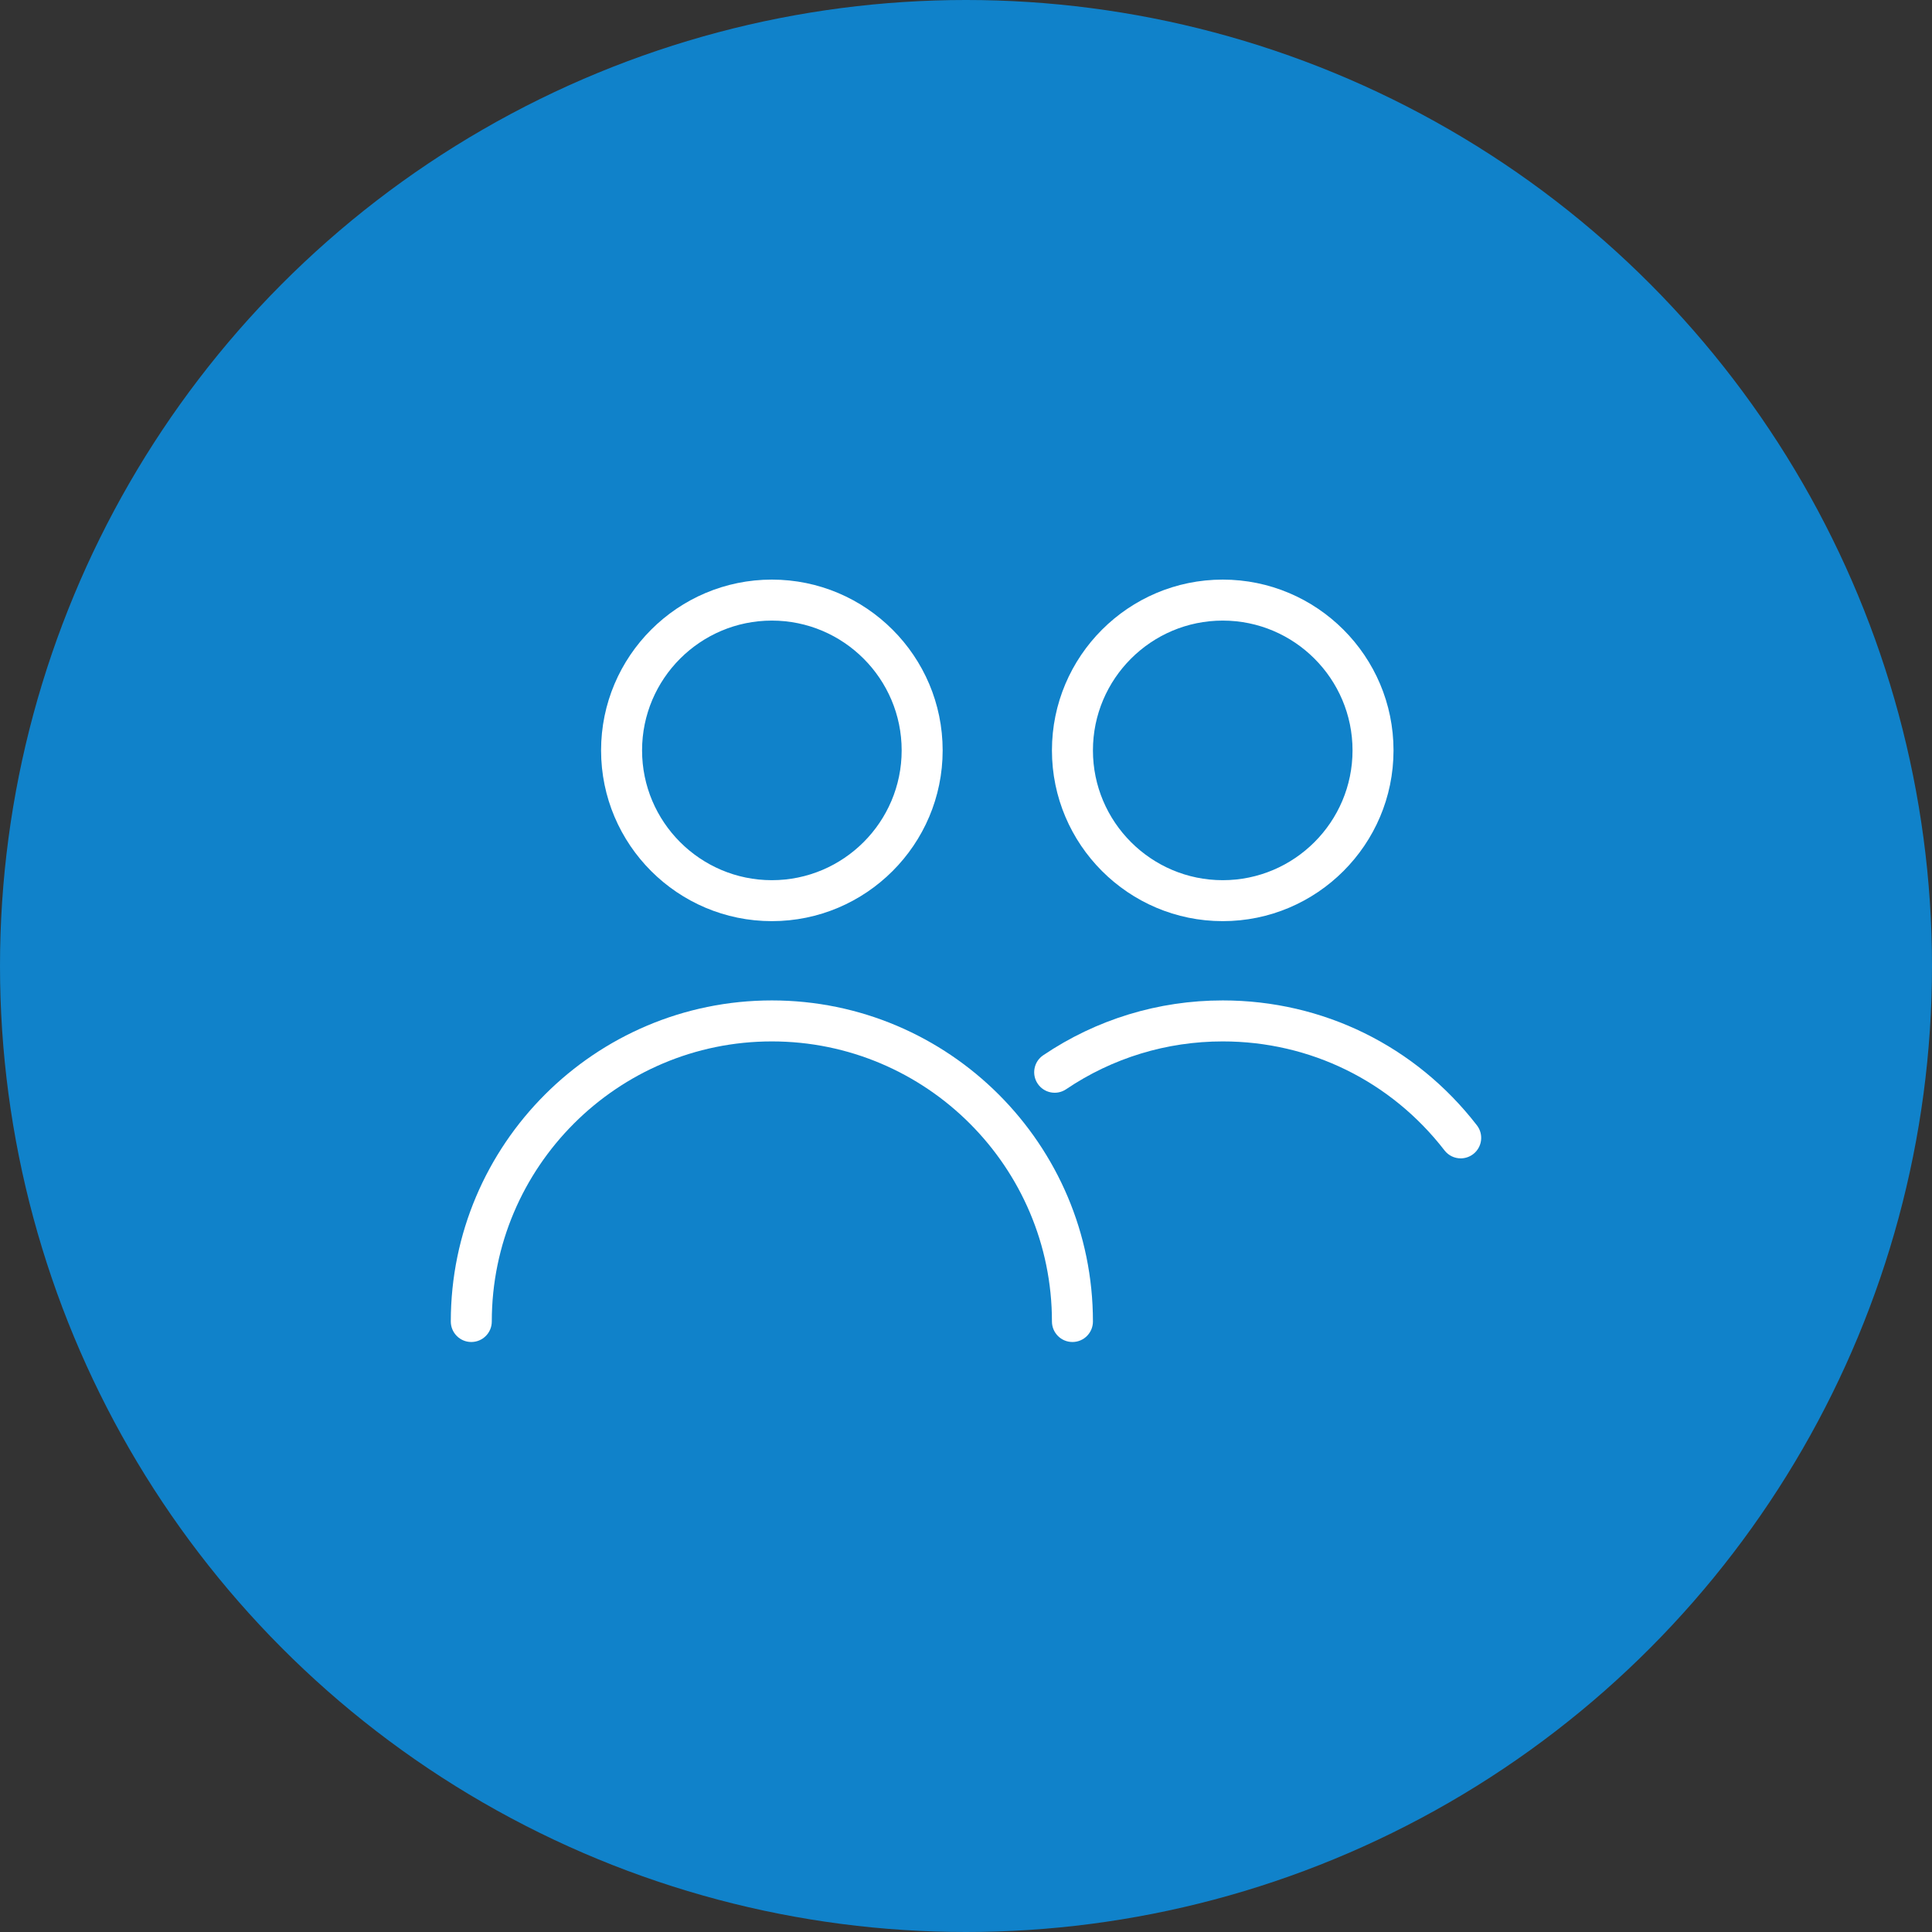 <svg width="60" height="60" viewBox="0 0 60 60" fill="none" xmlns="http://www.w3.org/2000/svg">
<rect x="0" y="0" width="60" height="60" fill="#333333" stroke="none"/>
<circle cx="30" cy="30" r="30" fill="#1082CA"/>
<path d="M23.971 28.607C26.895 28.607 29.275 26.228 29.275 23.304C29.275 20.379 26.895 18 23.971 18C21.047 18 18.667 20.379 18.667 23.304C18.667 26.228 21.047 28.607 23.971 28.607ZM23.971 19.273C26.194 19.273 28.002 21.081 28.002 23.304C28.002 25.526 26.194 27.335 23.971 27.335C21.748 27.335 19.94 25.526 19.94 23.304C19.94 21.081 21.748 19.273 23.971 19.273Z" fill="white"/>
<path d="M37.973 28.607C40.898 28.607 43.277 26.228 43.277 23.304C43.277 20.379 40.898 18 37.973 18C35.049 18 32.669 20.379 32.669 23.304C32.669 26.228 35.049 28.607 37.973 28.607ZM37.973 19.273C40.196 19.273 42.004 21.081 42.004 23.304C42.004 25.526 40.196 27.335 37.973 27.335C35.751 27.335 33.942 25.526 33.942 23.304C33.942 21.081 35.751 19.273 37.973 19.273Z" fill="white"/>
<path d="M44.86 35.726C44.985 35.889 45.174 35.974 45.364 35.974C45.5 35.974 45.637 35.93 45.753 35.841C46.031 35.626 46.082 35.226 45.867 34.948C43.962 32.483 41.085 31.069 37.973 31.069C35.975 31.069 34.047 31.658 32.398 32.772C32.106 32.969 32.03 33.365 32.227 33.656C32.423 33.947 32.819 34.024 33.11 33.827C34.548 32.856 36.23 32.342 37.973 32.342C40.688 32.342 43.198 33.576 44.86 35.726Z" fill="white"/>
<path d="M23.971 31.069C18.473 31.069 14 35.542 14 41.04C14 41.392 14.285 41.677 14.636 41.677C14.988 41.677 15.273 41.392 15.273 41.04C15.273 36.244 19.175 32.342 23.971 32.342C28.767 32.342 32.669 36.244 32.669 41.04C32.669 41.392 32.954 41.677 33.306 41.677C33.657 41.677 33.942 41.392 33.942 41.04C33.942 35.542 29.469 31.069 23.971 31.069Z" fill="white"/>
</svg>
